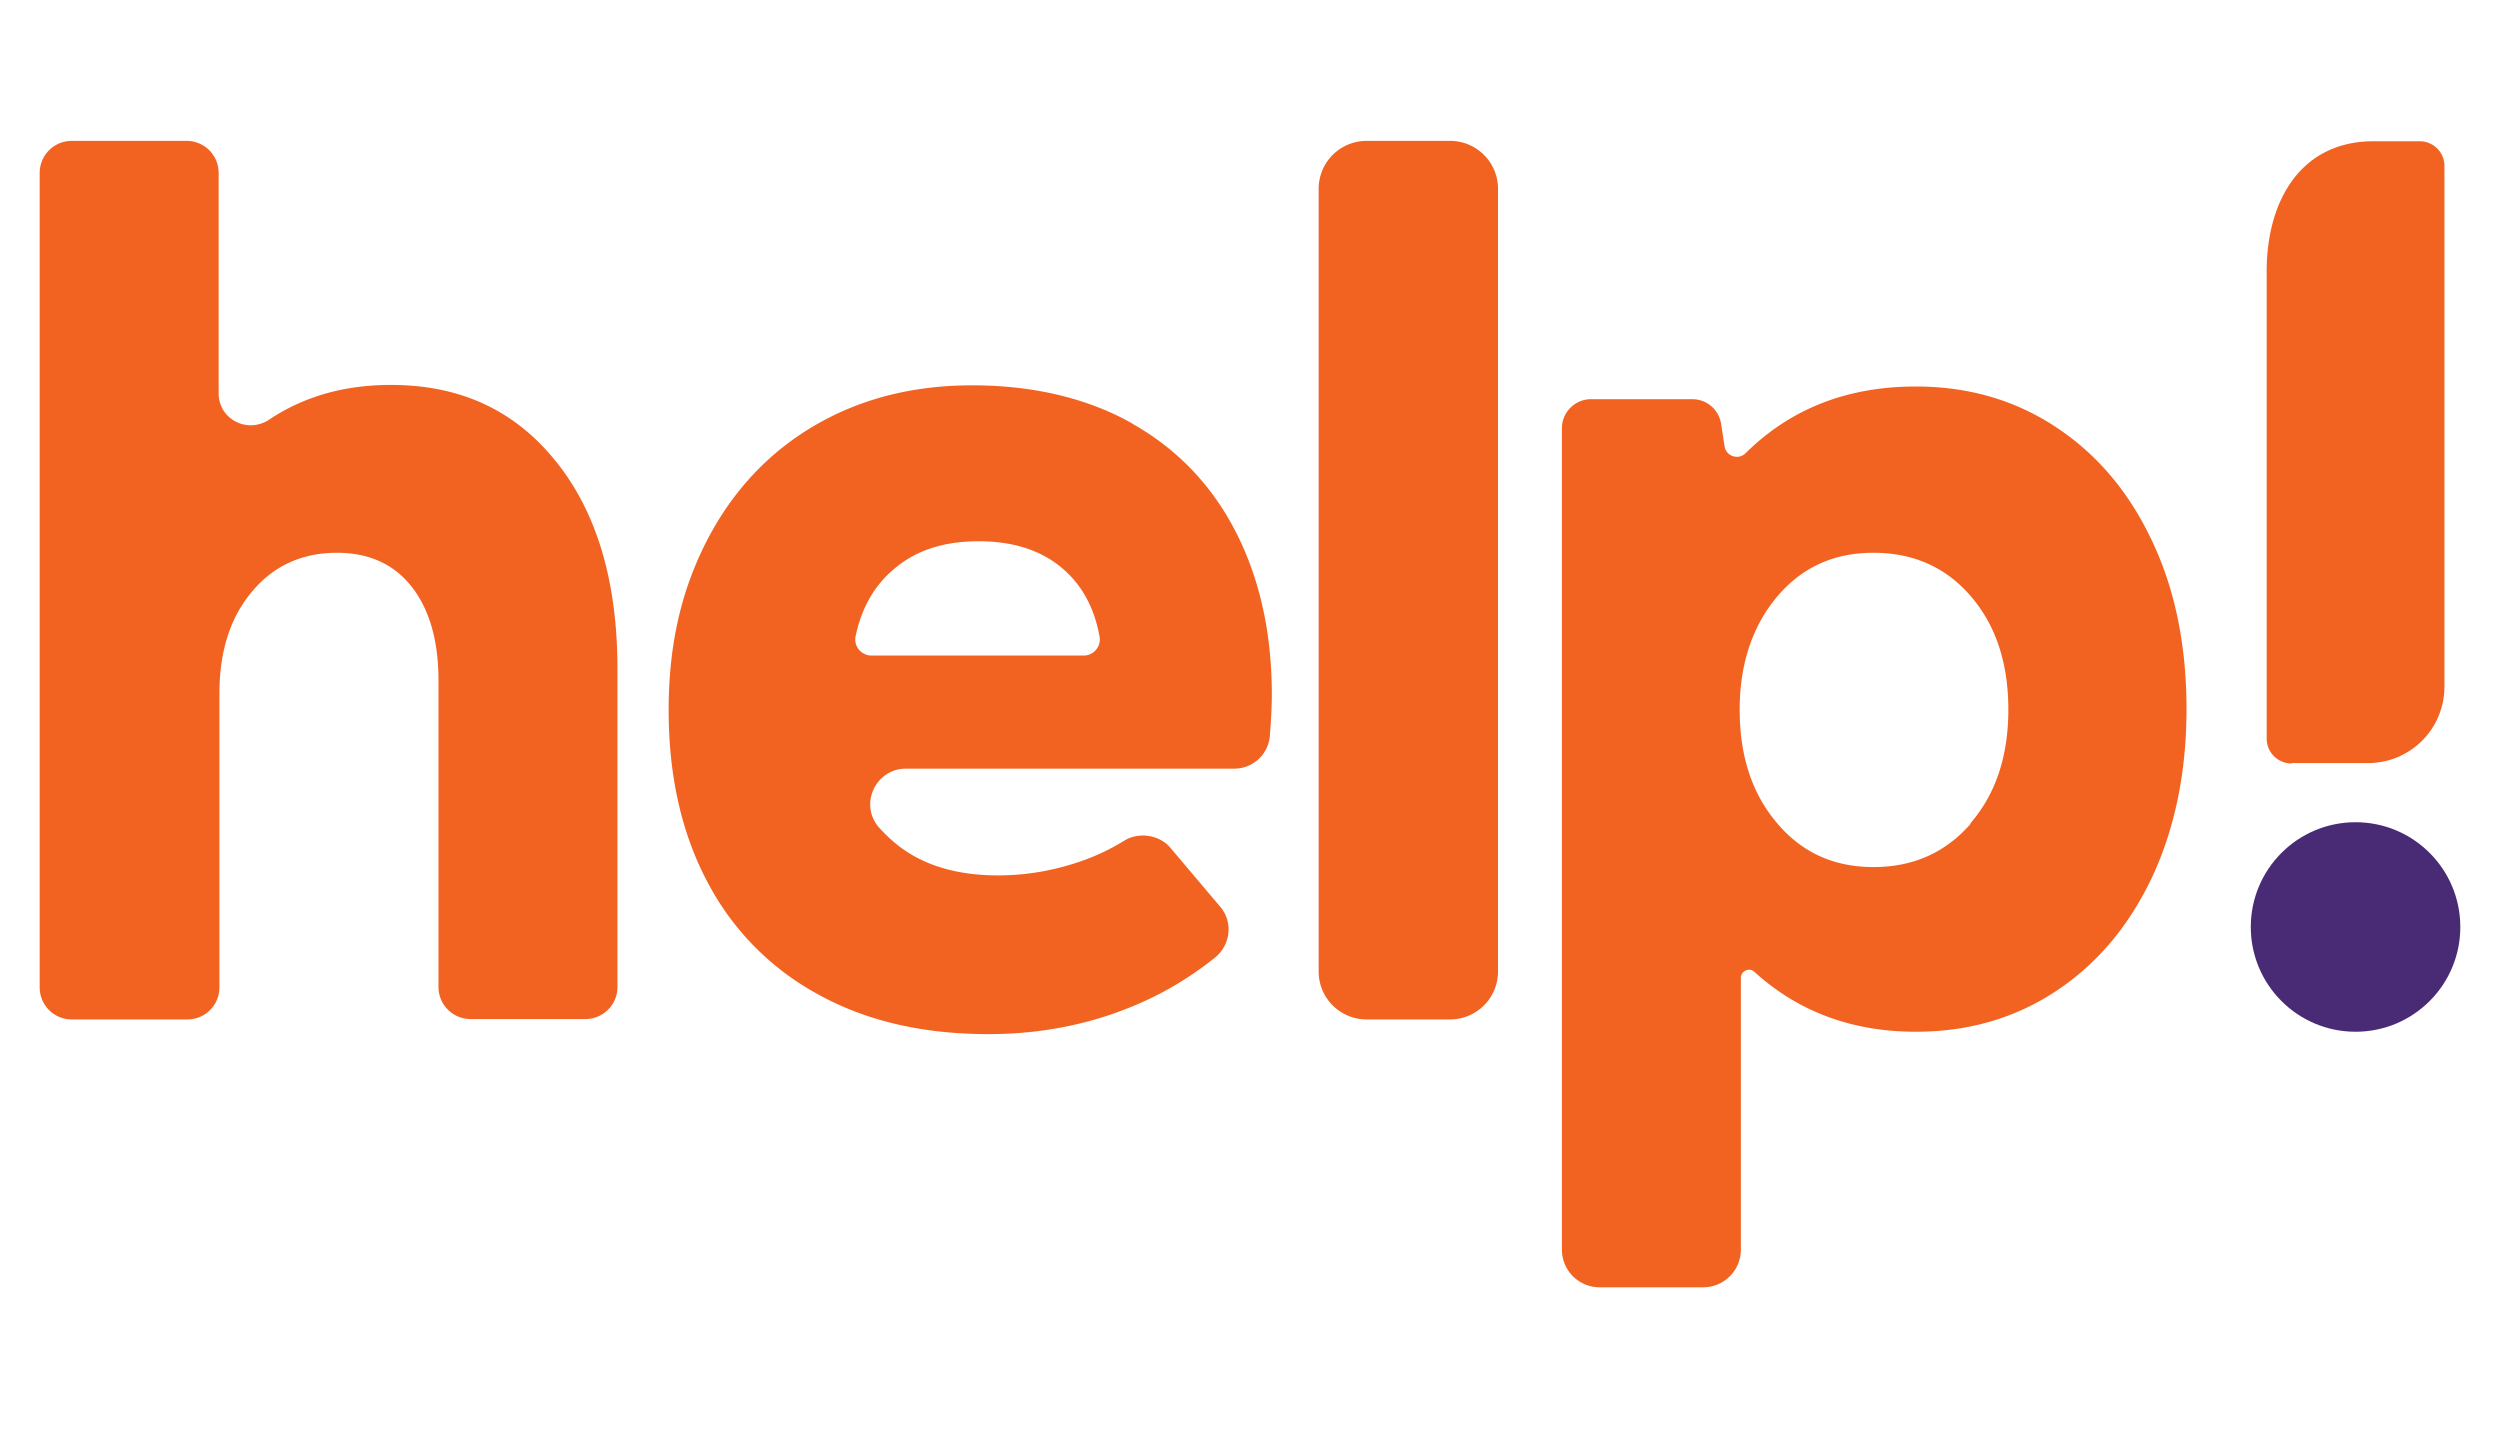 <svg id="Layer_1" xmlns="http://www.w3.org/2000/svg" version="1.1" viewBox="0 0 63 36"><circle cx="59.36" cy="23.36" r="2.64" fill="#482b74"/><path d="M57.75 19.23h1.92c1.07 0 1.93-.86 1.93-1.93V4.18c0-.34-.28-.62-.62-.62h-1.17c-1.81 0-2.69 1.47-2.69 3.28v11.77c0 .35.28.63.63.63m-43.73-7.6c1.03 1.29 1.54 3.03 1.54 5.22v8.01c0 .45-.36.81-.81.81h-2.89c-.45 0-.81-.36-.81-.81v-7.72c0-1.01-.23-1.8-.68-2.37-.45-.57-1.08-.85-1.88-.85-.88 0-1.6.33-2.14.98-.55.65-.82 1.51-.82 2.56v7.41c0 .45-.36.81-.81.81H1.81c-.45 0-.81-.36-.81-.81V4.36c0-.45.36-.81.81-.81H4.7c.45 0 .81.36.81.81v5.55c0 .66.73 1.03 1.28.66.87-.58 1.89-.87 3.06-.87 1.75 0 3.13.64 4.16 1.93zm14.52-.96c1.13.64 2 1.55 2.6 2.72.6 1.17.91 2.54.91 4.1 0 .31-.02.66-.05 1.05a.9.9 0 01-.89.82h-8.28c-.76 0-1.18.89-.69 1.47.15.17.32.33.51.48.65.5 1.49.74 2.5.74.71 0 1.4-.12 2.07-.35.41-.14.78-.32 1.12-.53.36-.22.88-.14 1.15.18l1.26 1.49c.33.39.26.96-.13 1.28-.65.52-1.37.95-2.18 1.27-1.1.44-2.28.66-3.53.66-1.65 0-3.08-.33-4.29-1a6.796 6.796 0 01-2.79-2.83c-.65-1.22-.98-2.67-.98-4.33s.32-3.02.96-4.27c.64-1.24 1.54-2.21 2.69-2.89 1.15-.68 2.48-1.03 4-1.03s2.9.32 4.03.96zm-6.08 3.72c-.46.41-.76.96-.9 1.64-.05.25.15.48.4.48h5.35c.25 0 .44-.23.4-.47-.12-.68-.4-1.23-.85-1.65-.55-.51-1.28-.76-2.2-.76s-1.64.25-2.2.76zM34.44 3.55h2.1c.67 0 1.21.54 1.21 1.21v19.72c0 .67-.54 1.21-1.21 1.21h-2.1c-.67 0-1.21-.54-1.21-1.21V4.76c0-.67.54-1.21 1.21-1.21zm17.38 7.22c1.04.69 1.84 1.64 2.42 2.88.58 1.23.86 2.64.86 4.22s-.29 2.99-.86 4.22c-.58 1.23-1.38 2.19-2.42 2.88S49.6 26 48.28 26c-1.6 0-2.96-.5-4.07-1.51-.13-.12-.34-.02-.34.15v6.85c0 .53-.43.95-.95.95h-2.61a.95.95 0 01-.95-.95v-20.7c0-.4.33-.73.73-.73h2.56c.36 0 .66.26.72.61l.09.58c.04.25.35.35.53.17 1.13-1.12 2.56-1.68 4.29-1.68 1.32 0 2.5.34 3.54 1.03zm-2.16 9.97c.63-.73.95-1.68.95-2.86s-.32-2.13-.95-2.86c-.63-.73-1.45-1.09-2.45-1.09s-1.81.37-2.43 1.11c-.62.74-.94 1.69-.94 2.85s.31 2.11.94 2.85c.62.74 1.43 1.11 2.43 1.11s1.81-.36 2.45-1.09z" fill="#f26322"/></svg>